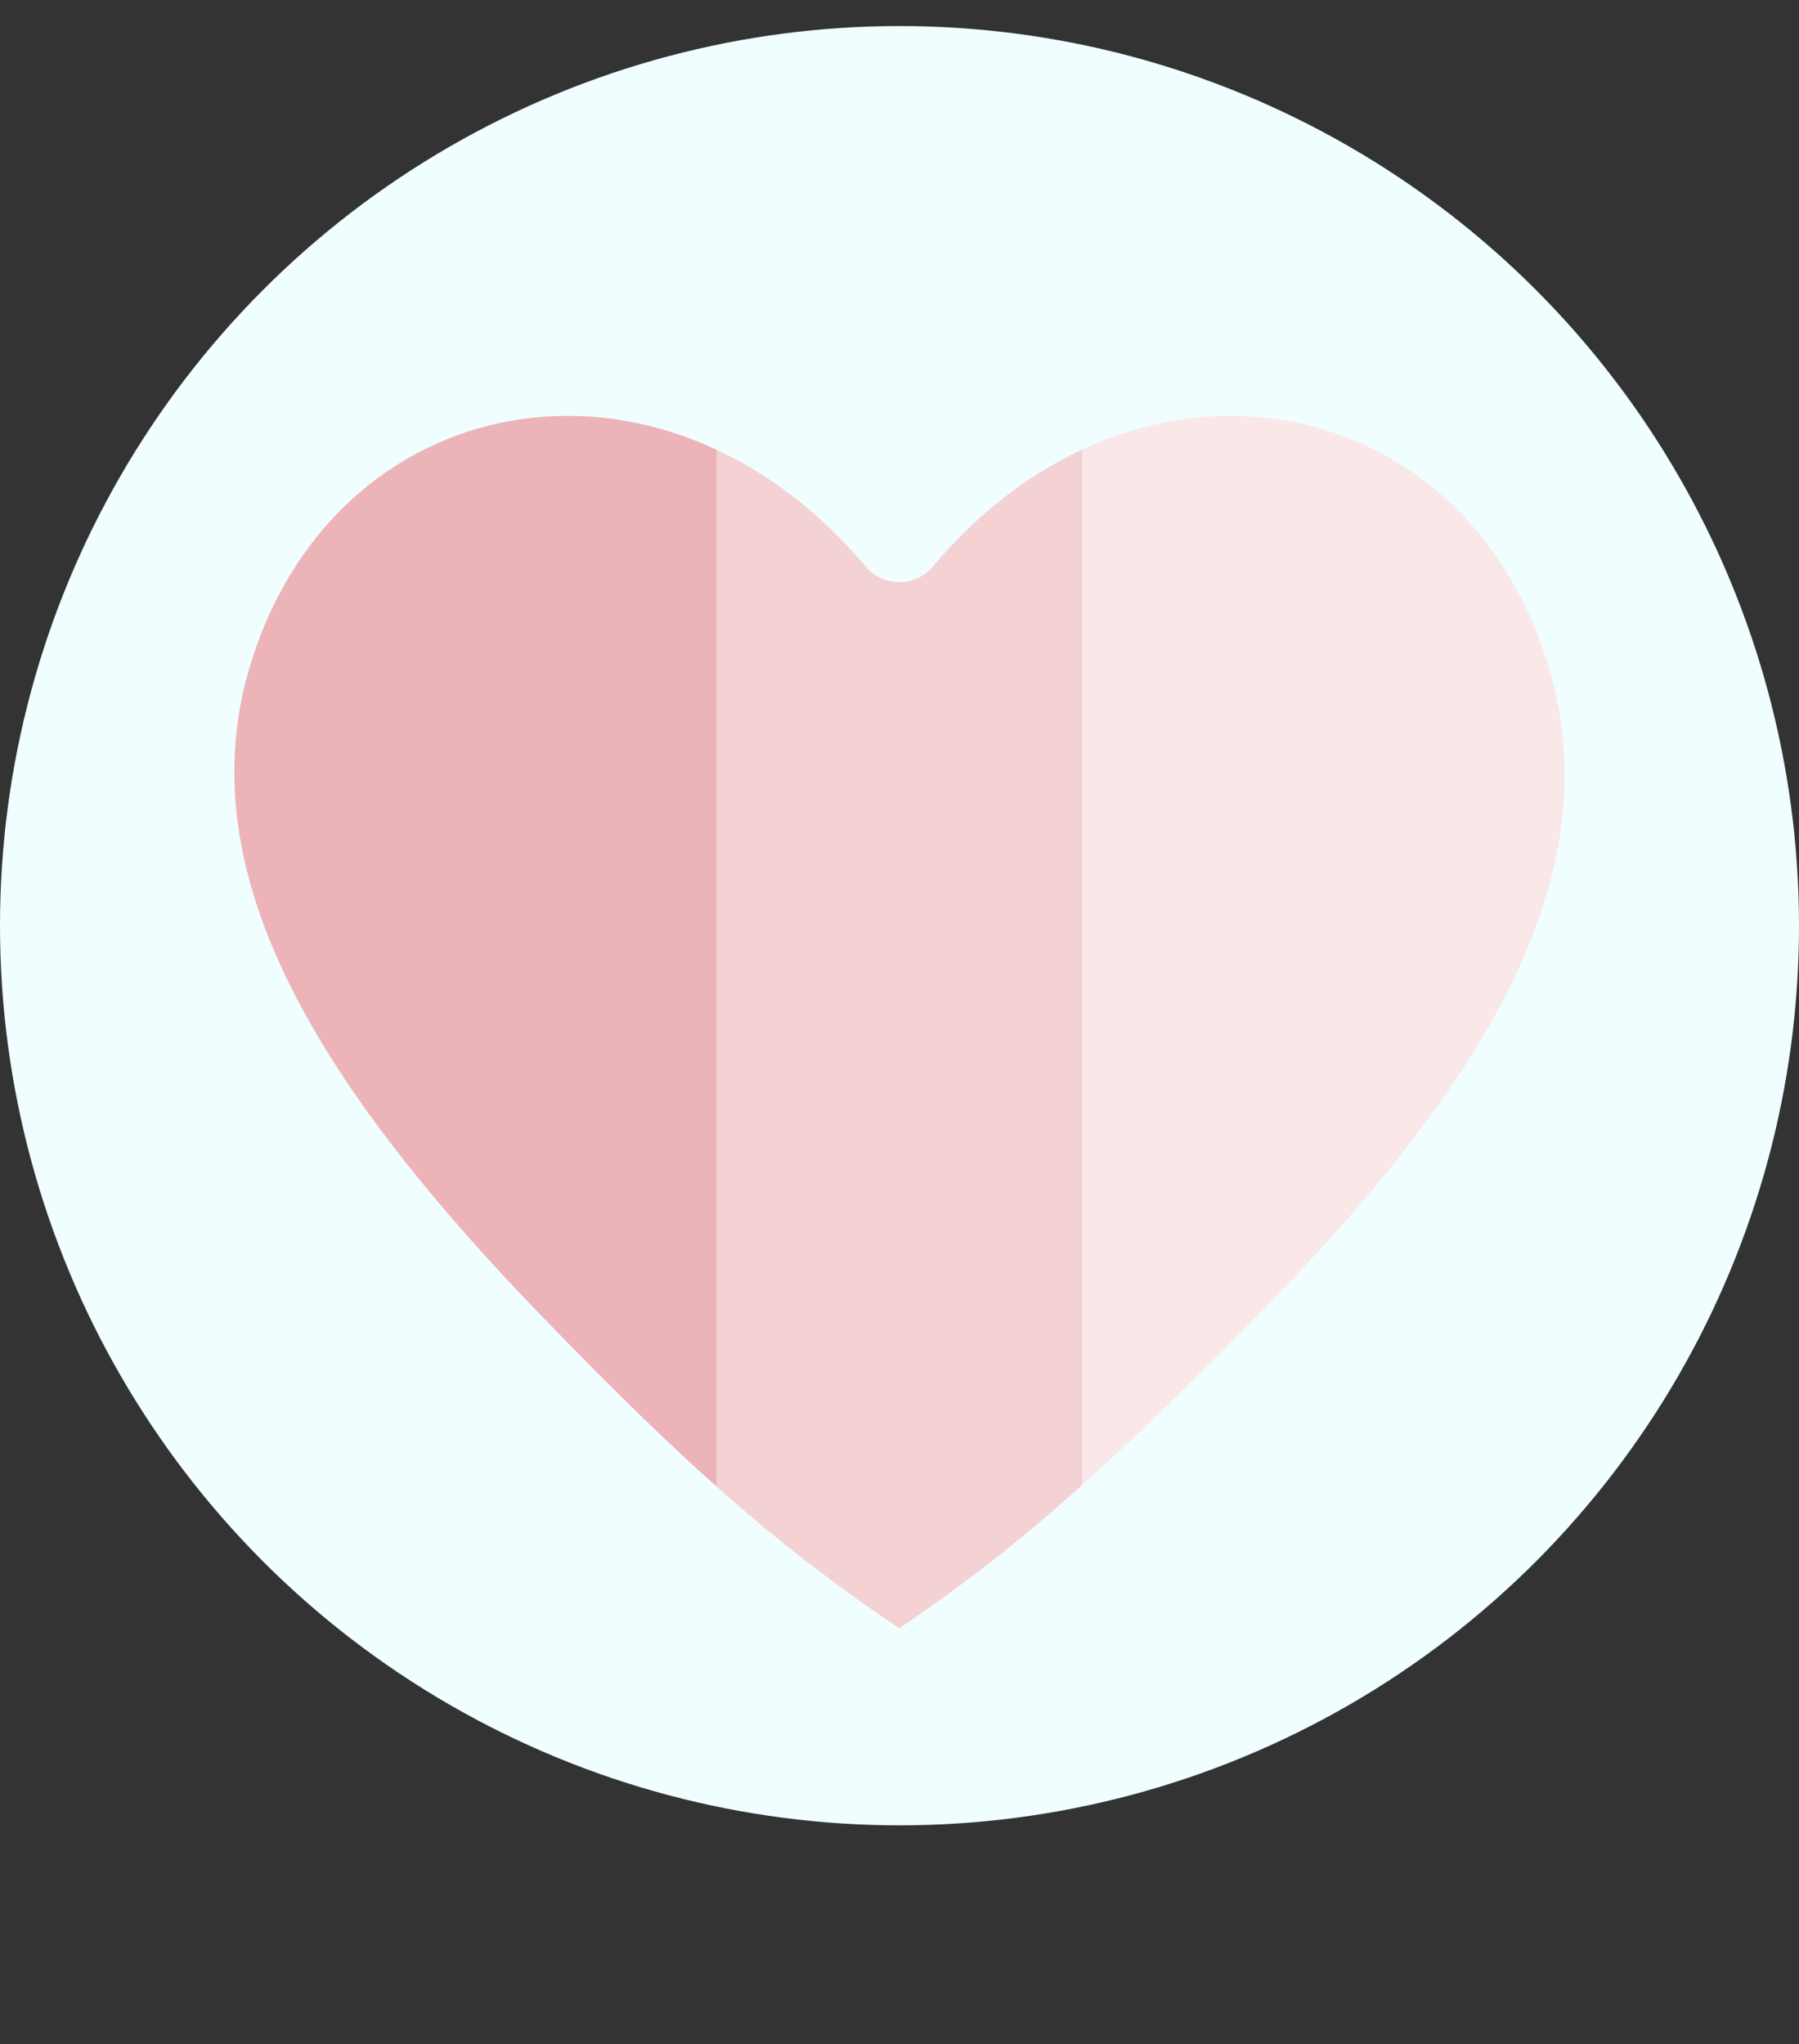 <?xml version="1.0" encoding="UTF-8"?><svg id="uuid-fc4e6688-7cc1-4f5f-baa3-a6fc01f3949d" xmlns="http://www.w3.org/2000/svg" xmlns:xlink="http://www.w3.org/1999/xlink" viewBox="0 0 95 107.929"><rect x="0" y="0" width="95" height="107.929" fill="#333333" stroke="none"/><defs><clipPath id="uuid-4b4d612f-de89-488b-84dd-c57149d039b0"><path d="M47.486,85.973c-6.718-4.544-11.349-8.724-18.671-16.267-11.799-12.155-18.834-23.318-15.694-34.261,4.318-15.052,21.795-18.382,32.598-5.521.913,1.087,2.62,1.087,3.533,0,10.804-12.86,28.281-9.53,32.598,5.521,3.139,10.942-3.467,21.901-15.694,34.261-7.162,7.239-11.953,11.723-18.671,16.267Z" style="fill:none;"/></clipPath></defs><g id="uuid-bbd6b9ea-0504-4786-8d67-1e4ab9b33801"><circle cx="47.5" cy="48.875" r="47.5" style="fill:#f0feff;"/><g style="clip-path:url(#uuid-4b4d612f-de89-488b-84dd-c57149d039b0);"><rect x="11.882" width="25.962" height="107.929" style="fill:#ecb4b8;"/><rect x="37.844" width="19.311" height="107.929" style="fill:#f4d1d3;"/><rect x="57.156" width="25.962" height="107.929" style="fill:#fae8e9;"/></g></g></svg>
